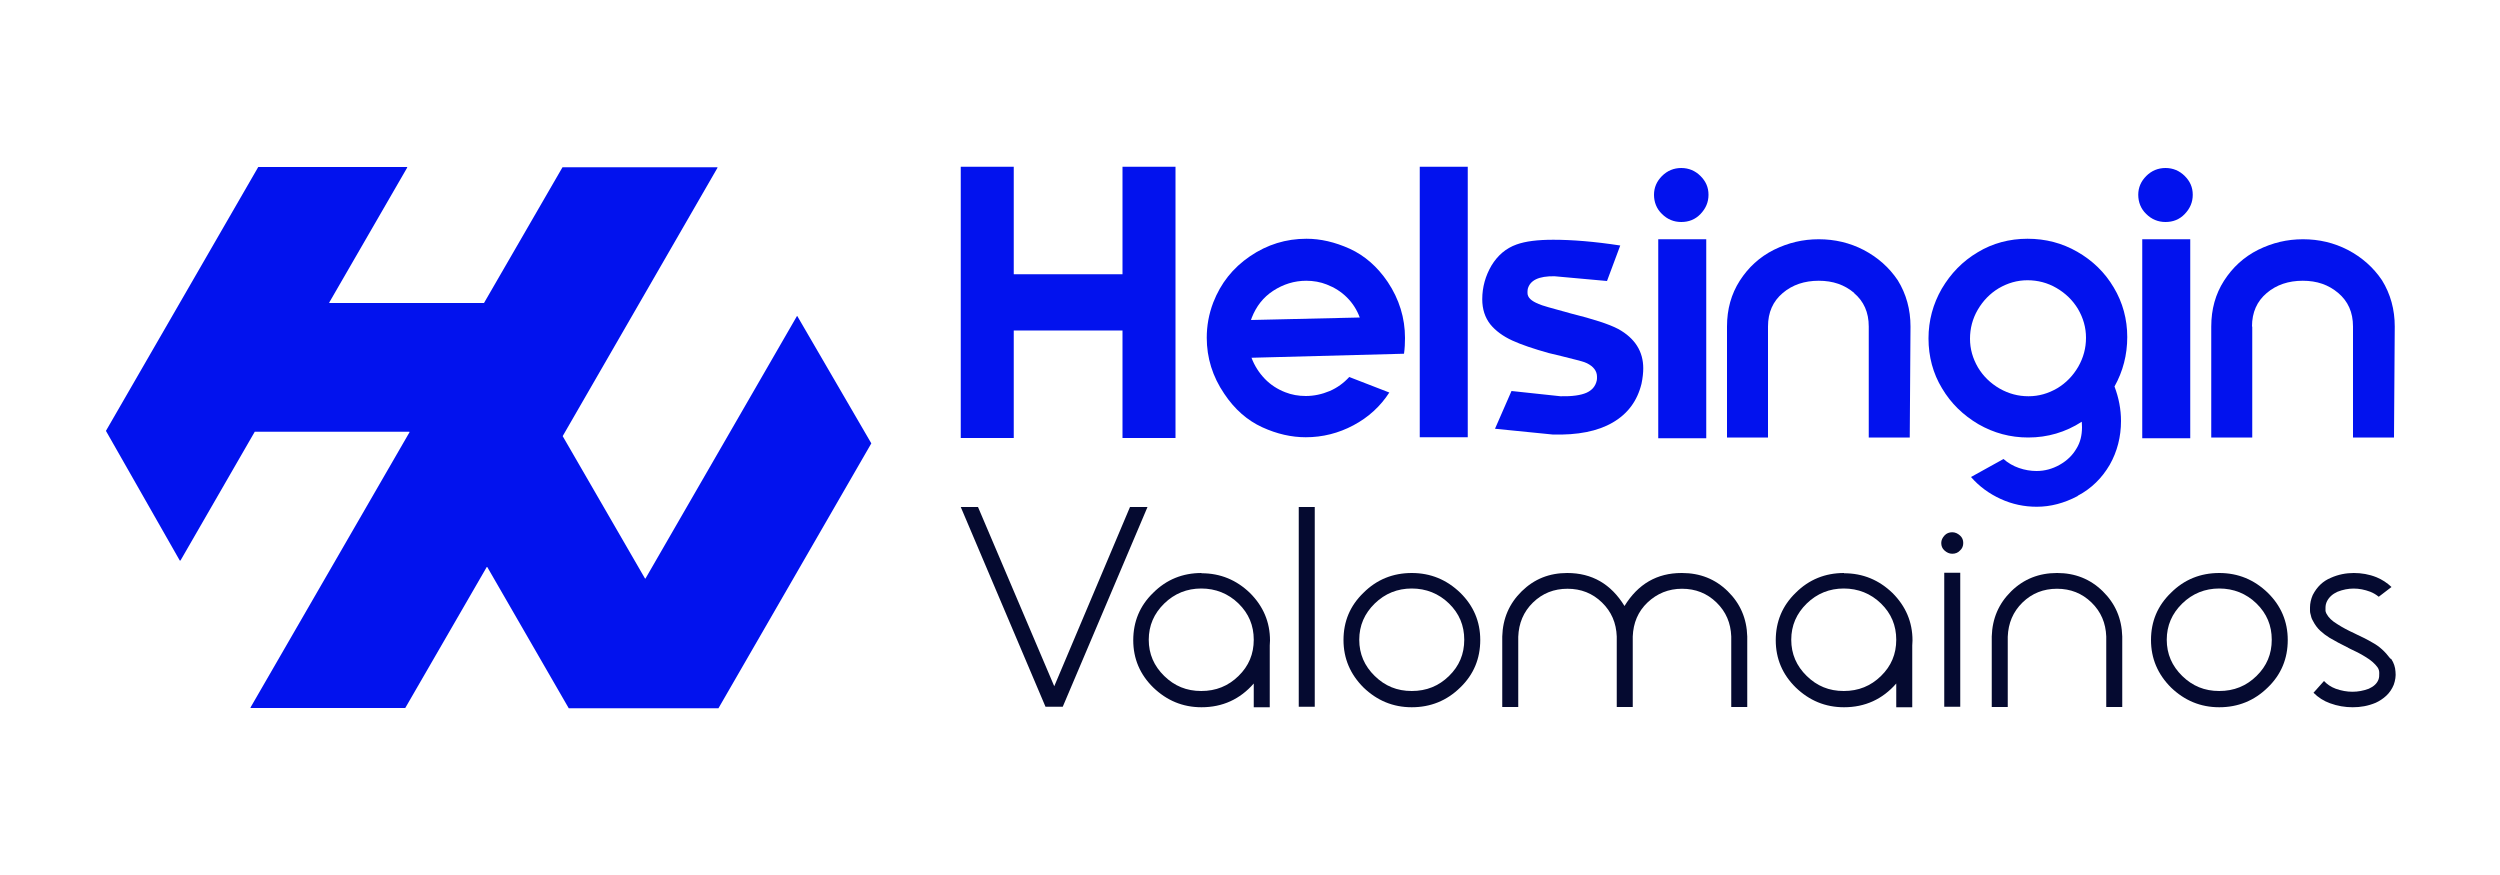 <svg xmlns="http://www.w3.org/2000/svg" id="Layer_1" viewBox="0 0 100 35"><defs><style>      .st0 {        fill: #0212ee;      }      .st1 {        fill: #050a30;      }    </style></defs><g><path class="st1" d="M78.09,21.29c-.12,0-.23.04-.31.13s-.13.18-.13.3.04.22.13.3.19.13.31.13.23-.04.31-.13c.09-.08.13-.18.13-.3s-.04-.22-.13-.3c-.09-.08-.19-.13-.31-.13Z"></path><polygon class="st1" points="45.2 20.28 42.17 27.45 39.12 20.28 38.43 20.28 41.82 28.27 42.17 28.27 42.51 28.27 45.9 20.28 45.2 20.28"></polygon><path class="st1" d="M48.06,22.92c-.75,0-1.4.26-1.93.79-.54.52-.8,1.16-.8,1.9s.27,1.37.8,1.89c.54.52,1.18.79,1.93.79.84,0,1.54-.32,2.09-.95v.95h.64v-2.47h0c0-.07.01-.14.01-.2,0-.74-.27-1.37-.8-1.9-.54-.52-1.18-.79-1.94-.79ZM49.54,27.04c-.41.4-.9.6-1.49.6s-1.07-.2-1.48-.6c-.41-.4-.62-.88-.62-1.45s.21-1.05.62-1.45c.41-.4.91-.6,1.48-.6s1.08.2,1.49.6.61.88.61,1.45-.2,1.05-.61,1.45Z"></path><rect class="st1" x="51.95" y="20.28" width=".64" height="7.99"></rect><path class="st1" d="M56.47,22.92c-.75,0-1.4.26-1.93.79-.54.52-.8,1.15-.8,1.89s.27,1.37.8,1.9c.54.52,1.18.79,1.93.79s1.4-.26,1.94-.79c.54-.52.8-1.16.8-1.9s-.27-1.37-.8-1.89c-.54-.52-1.18-.79-1.94-.79ZM57.96,27.04c-.41.4-.9.6-1.49.6s-1.07-.2-1.48-.6c-.41-.4-.62-.88-.62-1.45s.21-1.05.62-1.45c.41-.4.91-.6,1.48-.6s1.08.2,1.49.6.61.88.61,1.45-.2,1.05-.61,1.45Z"></path><path class="st1" d="M67.26,22.92c-.98,0-1.74.44-2.28,1.32-.54-.88-1.3-1.32-2.29-1.32-.72,0-1.32.24-1.82.73-.5.49-.76,1.09-.78,1.81v2.82h.64v-2.81c.02-.54.21-1,.59-1.37.38-.37.84-.55,1.38-.55s1,.18,1.38.55c.38.37.57.82.59,1.36v2.82h.64v-2.82c.02-.54.21-1,.59-1.36s.84-.55,1.38-.55,1,.18,1.38.55c.38.37.57.82.59,1.36v2.82h.64v-2.82c-.02-.72-.28-1.32-.78-1.81-.5-.49-1.11-.73-1.83-.73Z"></path><path class="st1" d="M73.76,22.92c-.75,0-1.4.26-1.93.79-.54.52-.8,1.16-.8,1.9s.27,1.37.8,1.89c.54.52,1.18.79,1.93.79.84,0,1.54-.32,2.09-.95v.95h.64v-2.47h0c0-.07.01-.14.01-.2,0-.74-.27-1.37-.8-1.9-.54-.52-1.18-.79-1.94-.79ZM75.24,27.04c-.41.4-.9.6-1.49.6s-1.07-.2-1.48-.6c-.41-.4-.62-.88-.62-1.45s.21-1.05.62-1.45c.41-.4.91-.6,1.48-.6s1.08.2,1.49.6.61.88.61,1.45-.2,1.05-.61,1.45Z"></path><rect class="st1" x="77.77" y="22.91" width=".64" height="5.36"></rect><path class="st1" d="M82.28,22.92c-.72,0-1.33.24-1.83.73-.5.49-.76,1.09-.78,1.81v2.82h.64v-2.81c.02-.54.21-1,.59-1.37s.84-.55,1.38-.55,1,.18,1.38.55c.38.37.57.82.59,1.36v2.82h.64v-2.82c-.02-.72-.28-1.32-.78-1.81-.5-.49-1.11-.73-1.82-.73Z"></path><path class="st1" d="M88.77,22.92c-.75,0-1.4.26-1.93.79-.54.52-.8,1.15-.8,1.89s.27,1.37.8,1.9c.54.52,1.18.79,1.93.79s1.4-.26,1.94-.79c.54-.52.8-1.16.8-1.9s-.27-1.37-.8-1.89c-.54-.52-1.18-.79-1.94-.79ZM90.26,27.04c-.41.4-.9.6-1.49.6s-1.07-.2-1.48-.6c-.41-.4-.62-.88-.62-1.45s.21-1.05.62-1.45c.41-.4.91-.6,1.48-.6s1.08.2,1.49.6.61.88.61,1.45-.2,1.05-.61,1.45Z"></path><path class="st1" d="M95.61,26.34c-.21-.28-.44-.49-.7-.63-.22-.13-.44-.24-.66-.34-.03-.01-.05-.03-.08-.04-.24-.11-.47-.23-.67-.36-.22-.13-.36-.27-.44-.42-.02-.04-.03-.07-.04-.11,0-.02,0-.04,0-.06v-.07c0-.1.02-.18.06-.26.08-.16.22-.29.42-.38.43-.17.86-.17,1.31,0,.13.05.24.12.34.2l.51-.39c-.18-.17-.38-.3-.6-.39-.3-.12-.6-.17-.91-.17-.31,0-.62.06-.91.19-.32.13-.56.36-.73.69-.07.16-.11.33-.11.5v.12s0,.09.02.14c.02.09.04.18.09.26.08.16.18.3.3.41.12.11.24.2.37.28.24.14.48.27.71.38.01,0,.02,0,.03.02.02,0,.04.02.06.03.22.1.44.21.63.33.22.13.38.27.49.42.05.07.07.15.07.23,0,.1,0,.18-.03.26-.06.16-.19.28-.39.37-.43.16-.87.16-1.32,0-.19-.07-.35-.18-.47-.31l-.42.47c.19.19.41.33.66.42.3.11.6.16.91.16.31,0,.61-.05.92-.18.15-.07.29-.16.42-.28.13-.12.23-.27.3-.44.06-.17.09-.35.07-.52-.01-.19-.07-.36-.17-.51Z"></path></g><path class="st0" d="M31.88,12.64l-6.06,10.5s-.02,0-.02,0l-3.29-5.69s0,0,0-.01l6.19-10.73s0-.02-.01-.02h-6.18s0,0-.01,0l-3.14,5.43s0,0-.01,0h-6.17s-.02-.01-.01-.02l3.12-5.4s0-.02-.01-.02h-5.94s0,0-.01,0l-6.09,10.55s0,0,0,.01l2.95,5.18s.02,0,.03,0l2.97-5.15s0,0,.01,0h6.17s.02.01.01.02l-6.36,11.01s0,.02.01.02h6.17s0,0,.01,0l3.26-5.64s.02,0,.02,0l3.26,5.65h5.99s0-.01.01-.02l6.1-10.57s0,0,0-.01l-2.96-5.09s-.02,0-.02,0Z"></path><g><g><path class="st0" d="M67.25,8.88c.3,0,.56-.1.77-.32s.32-.47.32-.77-.11-.54-.32-.75c-.21-.21-.47-.32-.77-.32s-.56.11-.77.32-.32.46-.32.75.1.56.32.77c.21.21.47.32.77.32Z"></path><path class="st0" d="M86.62,8.88c.3,0,.56-.1.77-.32s.32-.47.32-.77-.11-.54-.32-.75c-.21-.21-.47-.32-.77-.32s-.56.11-.77.32-.32.46-.32.75.1.56.32.77c.21.21.47.32.77.32Z"></path></g><polygon class="st0" points="40.55 13.22 44.9 13.22 44.9 17.52 47.02 17.52 47.02 6.67 44.9 6.67 44.9 10.97 40.55 10.97 40.55 6.67 38.43 6.67 38.43 17.52 40.55 17.52 40.55 13.22"></polygon><path class="st0" d="M55.57,15.7l-1.6-.62c-.22.24-.48.43-.78.56-.31.13-.63.2-.96.2-.29,0-.57-.05-.82-.15-.31-.12-.59-.3-.82-.54-.23-.24-.41-.52-.53-.84l6.07-.16h0s.03,0,.03,0c.03-.21.04-.42.04-.63,0-.8-.23-1.55-.69-2.24-.42-.62-.93-1.06-1.52-1.33-.6-.27-1.17-.4-1.73-.4-.82,0-1.57.23-2.26.7s-1.17,1.08-1.47,1.85c-.18.47-.26.94-.26,1.41,0,.8.23,1.55.7,2.24.42.63.93,1.07,1.52,1.34.59.27,1.17.4,1.74.4.67,0,1.31-.16,1.91-.48s1.08-.76,1.44-1.32ZM50.07,12.71c.18-.46.46-.82.86-1.08.4-.26.84-.4,1.32-.4.29,0,.57.05.82.15.31.12.58.29.81.52.23.23.4.5.51.8l-4.35.1.03-.09Z"></path><rect class="st0" x="56.79" y="6.67" width="1.92" height="10.82"></rect><path class="st0" d="M63.46,15.71c-.23.1-.57.15-1.04.14l-1.96-.21-.66,1.51,2.3.23c1.01.03,1.81-.13,2.41-.48.6-.35.98-.86,1.15-1.55.05-.24.07-.45.07-.62,0-.67-.33-1.2-1-1.57-.38-.2-1.01-.4-1.89-.62-.77-.21-1.2-.33-1.29-.38-.3-.12-.45-.26-.45-.44,0-.06,0-.11.01-.16.09-.35.44-.52,1.07-.51l2.1.19.53-1.42c-1.04-.16-1.93-.23-2.68-.23-.63,0-1.11.06-1.47.19-.42.15-.75.43-1,.84-.24.41-.37.86-.37,1.35,0,.4.11.73.32,1,.21.26.51.48.88.65.37.17.85.33,1.45.5l.5.12c.62.15.96.24,1.04.29.26.13.4.31.4.54,0,.07,0,.12-.01.15-.05.23-.19.39-.41.49Z"></path><rect class="st0" x="66.33" y="9.57" width="1.92" height="7.96"></rect><path class="st0" d="M74.16,11.72c.39.33.59.77.59,1.34v4.44h1.64l.03-4.44c0-.68-.17-1.3-.51-1.85-.35-.52-.81-.92-1.36-1.21-.56-.29-1.16-.43-1.8-.43s-1.22.14-1.79.42c-.58.29-1.03.71-1.37,1.24-.34.53-.51,1.14-.51,1.83v4.44h1.64v-4.44c0-.57.2-1.01.59-1.34.39-.33.87-.49,1.44-.49s1.03.16,1.42.49Z"></path><path class="st0" d="M83.11,19.83c.55-.29.97-.71,1.28-1.24.3-.53.45-1.12.45-1.75,0-.47-.09-.93-.26-1.38.34-.61.51-1.27.51-1.98s-.18-1.38-.54-1.98c-.36-.61-.85-1.08-1.46-1.43-.61-.35-1.27-.52-1.99-.52s-1.4.18-1.99.54c-.61.36-1.08.85-1.44,1.46-.35.61-.53,1.27-.53,1.99s.18,1.4.54,1.99c.36.61.85,1.08,1.46,1.44.61.35,1.27.53,1.99.53.77,0,1.49-.21,2.14-.63,0,.03.01.1.01.22,0,.32-.07.61-.22.85-.15.26-.37.48-.67.65-.3.17-.61.25-.93.25-.23,0-.47-.04-.7-.12-.23-.08-.44-.2-.62-.36l-1.3.72c.33.38.73.67,1.19.88.46.21.94.31,1.44.31.55,0,1.09-.14,1.64-.43ZM83.13,14.67c-.21.36-.49.65-.84.86-.36.21-.74.32-1.15.32s-.79-.1-1.16-.31c-.36-.21-.65-.49-.86-.84-.21-.36-.32-.74-.32-1.15s.1-.8.31-1.16c.21-.36.49-.65.84-.86.36-.21.74-.32,1.15-.32s.8.1,1.16.31.65.49.86.84c.21.36.32.74.32,1.15s-.1.79-.31,1.16Z"></path><rect class="st0" x="85.69" y="9.57" width="1.92" height="7.96"></rect><path class="st0" d="M90.08,13.06c0-.57.2-1.01.59-1.34.39-.33.87-.49,1.44-.49s1.03.16,1.42.49c.39.33.59.77.59,1.34v4.44h1.64l.03-4.44c0-.68-.17-1.3-.51-1.85-.35-.52-.81-.92-1.36-1.21-.56-.29-1.16-.43-1.8-.43s-1.22.14-1.79.42c-.58.29-1.03.71-1.37,1.24-.34.53-.51,1.14-.51,1.83v4.44h1.64v-4.44Z"></path></g></svg>